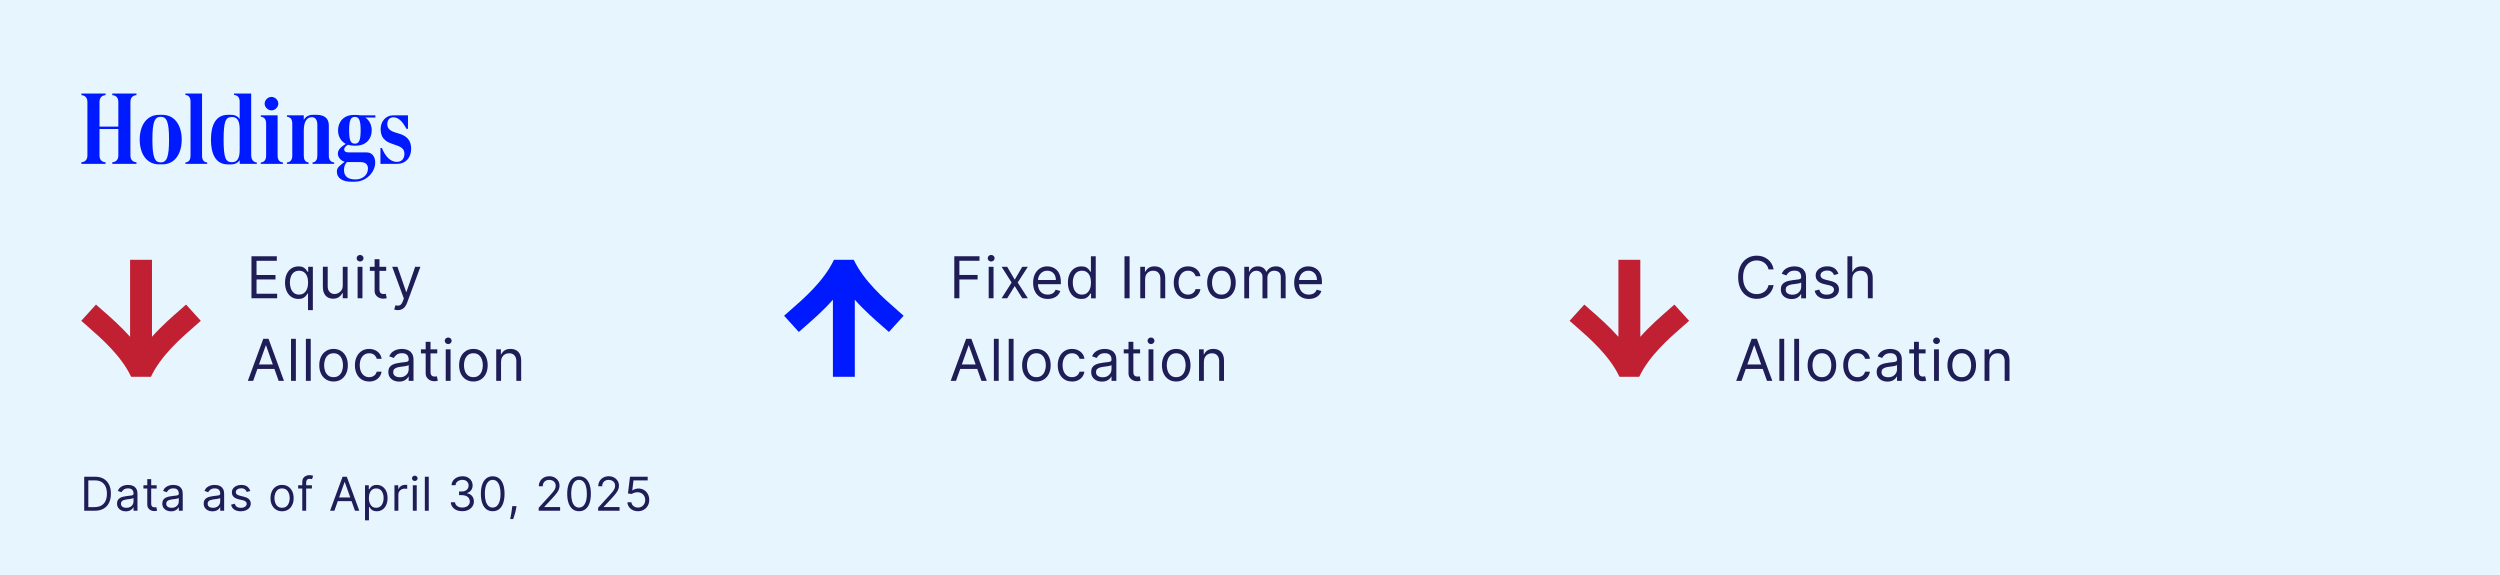 <?xml version="1.0" encoding="UTF-8"?>
<svg xmlns="http://www.w3.org/2000/svg" viewBox="0 0 1817 418">
  <defs>
    <style>
      .cls-1 {
        fill: #1e1d56;
      }

      .cls-2 {
        fill: #c12032;
      }

      .cls-3 {
        fill: #001aff;
      }

      .cls-4 {
        fill: #e7f5ff;
      }
    </style>
  </defs>
  <g id="BG">
    <rect class="cls-4" width="1817" height="418"/>
  </g>
  <g id="Outline">
    <g>
      <path class="cls-3" d="M59.14,69.13v-1.15h17.57v1.15c-3.17.29-4.39,2.3-4.39,5.04v17.86h13.68v-17.86c0-2.74-1.22-4.75-4.39-5.04v-1.15h17.57v1.15c-3.17.29-4.39,2.3-4.39,5.04v38.74c0,2.74,1.22,4.75,4.39,5.04v1.15h-17.57v-1.15c3.17-.29,4.39-2.3,4.39-5.04v-19.15h-13.68v19.15c0,2.74,1.22,4.75,4.39,5.04v1.15h-17.57v-1.15c3.17-.29,4.39-2.3,4.39-5.04v-38.74c0-2.74-1.22-4.75-4.39-5.04Z"/>
      <path class="cls-3" d="M115.73,83.46h2.16c9.5,0,14.19,8.14,14.19,18s-4.68,18-14.19,18h-2.16c-9.5,0-14.19-8.14-14.19-18s4.68-18,14.19-18ZM122.86,101.46c0-12.82-1.66-16.56-6.05-16.56s-6.05,3.74-6.05,16.56,1.66,16.56,6.05,16.56,6.05-3.74,6.05-16.56Z"/>
      <path class="cls-3" d="M150.58,118.1v1.01h-15.84v-1.01c2.81-.29,3.74-2.3,3.74-5.04v-39.03c0-2.74-.94-4.75-3.74-5.04v-1.01h12.1v45.08c0,2.74.94,4.75,3.74,5.04Z"/>
      <path class="cls-3" d="M153.32,101.46c0-10.3,3.38-18,12.24-18h2.3c3.1,0,5.11,1.15,6.34,3.1v-12.53c0-2.74-1.01-4.75-4.1-5.04v-1.01h12.46v44.36c0,3.1,1.01,5.4,4.1,5.76v1.01h-12.46v-2.74c-1.22,1.94-3.24,3.1-6.34,3.1h-2.3c-8.86,0-12.24-7.7-12.24-18ZM168.58,117.88c3.6,0,5.62-2.38,5.62-8.93v-14.98c0-6.55-2.02-8.93-5.62-8.93-4.68,0-6.05,3.17-6.05,16.42s1.37,16.42,6.05,16.42Z"/>
      <path class="cls-3" d="M189.53,84.83v-1.01h12.24v29.23c0,2.74,1.01,4.75,3.89,5.04v1.01h-16.13v-1.01c2.88-.29,3.89-2.3,3.89-5.04v-23.19c0-2.74-1.01-4.75-3.89-5.04ZM197.31,70.43c2.59,0,4.97,2.3,4.97,4.9s-2.38,4.9-4.97,4.9-4.97-2.3-4.97-4.9,2.38-4.9,4.97-4.9Z"/>
      <path class="cls-3" d="M212.43,113.06v-23.19c0-2.74-1.01-4.75-3.89-5.04v-1.01h12.24v3.31c1.3-2.23,3.46-3.67,6.55-3.67h2.81c5.4,0,8.86,2.38,8.86,7.7v21.89c0,2.74,1.01,4.75,3.89,5.04v1.01h-15.77v-1.01c2.59-.29,3.53-2.3,3.53-5.04v-22.18c0-3.96-1.58-5.69-4.03-5.69-3.1,0-5.83,2.52-5.83,9.58v18.29c0,2.74.86,4.75,3.53,5.04v1.01h-15.77v-1.01c2.88-.29,3.89-2.3,3.89-5.04Z"/>
      <path class="cls-3" d="M244.83,124.65c0-3.02,2.23-4.32,5.69-7.06-2.88-.79-4.97-3.38-4.97-5.9,0-2.88,2.23-4.9,5.76-7.13-3.82-1.94-5.62-5.83-5.62-9.79,0-5.69,3.6-11.23,11.52-11.23h1.44c1.08,0,2.09.07,2.95.29h11.23v1.58h-7.34c3.17,2.09,4.68,5.69,4.68,9.36,0,5.62-3.6,11.09-11.52,11.09h-1.44c-1.66,0-3.1-.22-4.32-.65-1.58.94-2.74,2.09-2.74,3.38,0,1.37,1.08,2.16,3.1,2.16h13.11c4.25,0,6.34,3.31,6.34,7.42,0,6.48-5.9,13.9-14.98,13.9h-2.38c-6.12,0-10.51-2.38-10.51-7.42ZM258.44,130.41c4.54,0,9-2.81,9-7.92,0-2.88-1.73-4.68-5.4-4.68h-9.94c-1.44,1.66-2.09,3.46-2.09,5.62,0,4.82,2.88,6.98,8.42,6.98ZM257.93,104.41c2.95,0,4.18-2.16,4.18-9.65s-1.22-9.79-4.18-9.79-4.18,2.23-4.18,9.79,1.22,9.65,4.18,9.65Z"/>
      <path class="cls-3" d="M276.51,107.58h1.08c2.3,5.9,6.05,10.08,10.8,10.08,3.74,0,5.54-2.52,5.54-5.83,0-3.89-2.3-5.18-8.42-7.13-5.9-1.87-8.86-4.82-8.86-10.94,0-5.62,3.89-9.94,9-9.94h10.87v9.79h-1.15c-2.66-4.97-5.47-8.35-9.5-8.35-2.45,0-4.39,1.73-4.39,5.04,0,4.25,3.6,5.4,8.57,6.84,5.26,1.51,8.78,4.61,8.78,10.94,0,6.91-4.39,11.02-10.01,11.02h-12.31v-11.52Z"/>
    </g>
    <g>
      <path class="cls-1" d="M68.83,371.22h-7.63v-24.73h7.97c2.4,0,4.45.49,6.16,1.48s3.01,2.4,3.92,4.24c.91,1.84,1.36,4.04,1.36,6.6s-.46,4.79-1.38,6.65c-.92,1.86-2.25,3.28-4.01,4.27-1.75.99-3.89,1.49-6.4,1.49ZM64.19,368.56h4.44c2.04,0,3.74-.39,5.08-1.18,1.34-.79,2.35-1.91,3.01-3.37.66-1.46.99-3.19.99-5.2s-.33-3.72-.98-5.16c-.65-1.45-1.63-2.56-2.92-3.33-1.3-.78-2.91-1.17-4.84-1.17h-4.78v19.42Z"/>
      <path class="cls-1" d="M91.39,371.65c-1.18,0-2.24-.22-3.2-.67-.96-.45-1.72-1.09-2.28-1.94-.56-.85-.85-1.88-.85-3.08,0-1.06.21-1.93.63-2.59.42-.66.98-1.18,1.68-1.56.7-.38,1.47-.66,2.32-.85.85-.19,1.7-.34,2.57-.45,1.13-.14,2.04-.25,2.75-.33.7-.08,1.22-.21,1.55-.39.33-.18.49-.51.49-.97v-.1c0-1.19-.32-2.12-.97-2.78-.65-.66-1.63-.99-2.94-.99s-2.43.3-3.2.89c-.77.6-1.32,1.23-1.63,1.91l-2.7-.97c.48-1.13,1.13-2.01,1.94-2.64.81-.63,1.69-1.08,2.66-1.33.96-.25,1.91-.38,2.84-.38.6,0,1.28.07,2.06.21.78.14,1.53.43,2.26.86.73.43,1.33,1.09,1.82,1.97s.72,2.05.72,3.53v12.22h-2.85v-2.51h-.15c-.19.4-.52.83-.97,1.29s-1.05.85-1.8,1.17c-.75.32-1.66.48-2.74.48ZM91.82,369.09c1.13,0,2.08-.22,2.86-.66s1.36-1.01,1.76-1.71.6-1.44.6-2.21v-2.61c-.12.15-.38.28-.79.39-.41.12-.87.22-1.4.3-.53.08-1.04.16-1.53.22s-.9.11-1.2.15c-.74.1-1.43.25-2.07.46-.64.21-1.16.53-1.55.95-.39.42-.59,1-.59,1.72,0,.99.37,1.74,1.1,2.24s1.67.75,2.81.75Z"/>
      <path class="cls-1" d="M113.85,352.67v2.42h-9.61v-2.42h9.61ZM107.04,348.23h2.85v17.68c0,.8.12,1.41.36,1.8.24.4.54.66.92.8.37.13.77.2,1.19.2.31,0,.57-.02.77-.05s.36-.07.48-.09l.58,2.56c-.19.07-.46.15-.81.22-.35.08-.79.11-1.32.11-.8,0-1.59-.17-2.36-.52-.77-.35-1.4-.87-1.91-1.58s-.75-1.6-.75-2.68v-18.45Z"/>
      <path class="cls-1" d="M124.29,371.65c-1.18,0-2.24-.22-3.2-.67-.96-.45-1.72-1.09-2.28-1.94-.56-.85-.85-1.88-.85-3.08,0-1.06.21-1.93.63-2.59.42-.66.98-1.18,1.68-1.56.7-.38,1.47-.66,2.32-.85.85-.19,1.7-.34,2.57-.45,1.13-.14,2.04-.25,2.75-.33.7-.08,1.22-.21,1.55-.39.33-.18.49-.51.49-.97v-.1c0-1.19-.32-2.12-.97-2.78-.65-.66-1.63-.99-2.94-.99s-2.43.3-3.2.89c-.77.6-1.32,1.23-1.63,1.91l-2.7-.97c.48-1.13,1.13-2.01,1.94-2.64.81-.63,1.69-1.08,2.66-1.33.96-.25,1.91-.38,2.84-.38.6,0,1.28.07,2.06.21.78.14,1.53.43,2.26.86.73.43,1.33,1.09,1.82,1.97s.72,2.05.72,3.53v12.22h-2.85v-2.51h-.15c-.19.4-.52.83-.97,1.29s-1.05.85-1.8,1.17c-.75.32-1.66.48-2.74.48ZM124.72,369.09c1.13,0,2.08-.22,2.86-.66s1.36-1.01,1.76-1.71.6-1.44.6-2.21v-2.61c-.12.15-.38.28-.79.39-.41.12-.87.22-1.4.3-.53.08-1.04.16-1.53.22s-.9.11-1.2.15c-.74.1-1.43.25-2.07.46-.64.21-1.16.53-1.55.95-.39.42-.59,1-.59,1.72,0,.99.37,1.74,1.1,2.24s1.67.75,2.81.75Z"/>
      <path class="cls-1" d="M154.38,371.65c-1.18,0-2.24-.22-3.2-.67-.96-.45-1.72-1.09-2.28-1.94-.56-.85-.85-1.88-.85-3.08,0-1.06.21-1.93.63-2.59.42-.66.98-1.18,1.68-1.56.7-.38,1.47-.66,2.32-.85.85-.19,1.7-.34,2.57-.45,1.13-.14,2.04-.25,2.75-.33.7-.08,1.22-.21,1.55-.39.33-.18.49-.51.49-.97v-.1c0-1.19-.32-2.12-.97-2.78-.65-.66-1.63-.99-2.94-.99s-2.43.3-3.2.89c-.77.6-1.32,1.23-1.63,1.91l-2.7-.97c.48-1.13,1.13-2.01,1.94-2.64.81-.63,1.69-1.08,2.66-1.33.96-.25,1.91-.38,2.84-.38.6,0,1.28.07,2.06.21.78.14,1.53.43,2.26.86.73.43,1.33,1.09,1.82,1.97s.72,2.05.72,3.53v12.22h-2.85v-2.51h-.15c-.19.4-.52.83-.97,1.29s-1.05.85-1.8,1.17c-.75.32-1.66.48-2.74.48ZM154.82,369.09c1.13,0,2.08-.22,2.86-.66s1.36-1.01,1.76-1.71.6-1.44.6-2.21v-2.61c-.12.15-.38.28-.79.39-.41.12-.87.22-1.4.3-.53.08-1.04.16-1.53.22s-.9.11-1.2.15c-.74.1-1.43.25-2.07.46-.64.21-1.16.53-1.55.95-.39.42-.59,1-.59,1.72,0,.99.37,1.74,1.1,2.24s1.67.75,2.81.75Z"/>
      <path class="cls-1" d="M181.91,356.83l-2.56.72c-.16-.43-.4-.84-.71-1.25-.31-.41-.73-.74-1.26-1.01s-1.21-.4-2.04-.4c-1.14,0-2.08.26-2.83.78-.75.52-1.13,1.18-1.13,1.97,0,.71.26,1.27.77,1.68.52.41,1.32.75,2.41,1.03l2.75.68c1.66.4,2.89,1.02,3.71,1.84s1.22,1.88,1.22,3.18c0,1.06-.3,2.01-.91,2.85-.61.84-1.46,1.5-2.54,1.98-1.09.48-2.35.72-3.79.72-1.89,0-3.46-.41-4.7-1.23-1.24-.82-2.02-2.02-2.35-3.6l2.7-.68c.26,1,.75,1.75,1.47,2.25.72.5,1.66.75,2.83.75,1.33,0,2.38-.28,3.17-.85.79-.57,1.18-1.25,1.18-2.05,0-.64-.23-1.19-.68-1.62-.45-.44-1.14-.77-2.08-.98l-3.09-.72c-1.7-.4-2.94-1.03-3.74-1.88s-1.19-1.91-1.19-3.19c0-1.05.3-1.97.89-2.78s1.4-1.44,2.43-1.9,2.19-.69,3.5-.69c1.83,0,3.28.4,4.33,1.21,1.05.8,1.8,1.87,2.24,3.19Z"/>
      <path class="cls-1" d="M205.01,371.6c-1.67,0-3.14-.4-4.4-1.2s-2.24-1.91-2.95-3.34c-.7-1.43-1.06-3.11-1.06-5.02s.35-3.62,1.06-5.06c.7-1.44,1.69-2.56,2.95-3.36s2.73-1.2,4.4-1.2,3.14.4,4.4,1.2,2.24,1.92,2.95,3.36c.7,1.44,1.06,3.13,1.06,5.06s-.35,3.59-1.06,5.02c-.7,1.43-1.69,2.55-2.95,3.34s-2.73,1.2-4.4,1.2ZM205.01,369.04c1.27,0,2.32-.33,3.14-.98s1.43-1.51,1.82-2.57c.39-1.06.59-2.21.59-3.45s-.2-2.39-.59-3.47c-.39-1.07-1-1.94-1.82-2.6s-1.87-.99-3.14-.99-2.32.33-3.14.99c-.82.66-1.43,1.53-1.82,2.6-.39,1.07-.59,2.23-.59,3.47s.2,2.39.59,3.45,1,1.92,1.82,2.57c.82.65,1.87.98,3.14.98Z"/>
      <path class="cls-1" d="M226.69,352.67v2.42h-10v-2.42h10ZM219.69,371.22v-21.11c0-1.06.25-1.95.75-2.66.5-.71,1.15-1.24,1.94-1.59.8-.35,1.64-.53,2.52-.53.7,0,1.27.06,1.71.17.44.11.77.22.99.31l-.82,2.46c-.14-.05-.34-.11-.6-.18-.25-.07-.59-.11-1-.11-.94,0-1.62.24-2.03.71s-.62,1.17-.62,2.09v20.43h-2.85Z"/>
      <path class="cls-1" d="M243.03,371.22h-3.14l9.08-24.73h3.09l9.08,24.73h-3.14l-7.39-20.82h-.19l-7.39,20.82ZM244.18,361.56h12.65v2.66h-12.65v-2.66Z"/>
      <path class="cls-1" d="M265.29,378.17v-25.5h2.75v2.95h.34c.21-.32.5-.73.88-1.24s.91-.95,1.62-1.35c.7-.4,1.66-.6,2.87-.6,1.56,0,2.94.39,4.13,1.17,1.19.78,2.12,1.89,2.79,3.32.67,1.43,1,3.12,1,5.07s-.33,3.67-1,5.1c-.67,1.44-1.59,2.55-2.78,3.33-1.18.79-2.55,1.18-4.09,1.18-1.19,0-2.15-.2-2.86-.6-.72-.4-1.27-.85-1.65-1.36-.39-.51-.68-.94-.89-1.27h-.24v9.8h-2.85ZM268.09,361.95c0,1.4.21,2.63.62,3.7s1.01,1.9,1.8,2.5c.79.6,1.75.9,2.9.9s2.19-.32,2.99-.95c.8-.63,1.4-1.49,1.81-2.56.41-1.07.61-2.27.61-3.59s-.2-2.48-.6-3.53c-.4-1.05-1-1.88-1.8-2.5-.8-.62-1.8-.92-3.01-.92s-2.13.29-2.92.88c-.79.58-1.38,1.4-1.79,2.44-.4,1.04-.6,2.26-.6,3.64Z"/>
      <path class="cls-1" d="M286.69,371.22v-18.55h2.75v2.8h.19c.34-.92.95-1.66,1.83-2.23.89-.57,1.88-.86,2.99-.86.21,0,.47,0,.79.01s.55.02.71.04v2.9c-.1-.02-.32-.06-.66-.11-.34-.05-.7-.08-1.08-.08-.9,0-1.7.19-2.41.56-.7.37-1.26.89-1.67,1.54-.41.66-.61,1.4-.61,2.24v11.74h-2.85Z"/>
      <path class="cls-1" d="M301.47,349.58c-.56,0-1.03-.19-1.43-.57-.4-.38-.6-.83-.6-1.36s.2-.99.6-1.36c.4-.38.88-.57,1.43-.57s1.03.19,1.43.57c.4.38.6.83.6,1.36s-.2.99-.6,1.36c-.4.38-.88.57-1.43.57ZM300.03,371.22v-18.55h2.85v18.55h-2.85Z"/>
      <path class="cls-1" d="M311.62,346.49v24.73h-2.85v-24.73h2.85Z"/>
      <path class="cls-1" d="M336.06,371.56c-1.59,0-3.01-.27-4.26-.82-1.24-.55-2.23-1.31-2.96-2.29-.73-.98-1.12-2.12-1.19-3.41h3.04c.06.8.34,1.48.82,2.06s1.11,1.02,1.9,1.33,1.65.47,2.6.47c1.06,0,2-.18,2.83-.56.82-.37,1.46-.88,1.93-1.54s.7-1.42.7-2.29-.23-1.71-.68-2.41c-.45-.7-1.11-1.24-1.98-1.64-.87-.39-1.93-.59-3.19-.59h-1.98v-2.66h1.98c.98,0,1.85-.18,2.59-.53.74-.35,1.33-.85,1.75-1.5.42-.64.63-1.4.63-2.27s-.19-1.57-.56-2.19c-.37-.62-.89-1.1-1.56-1.45-.67-.35-1.46-.52-2.37-.52-.85,0-1.66.15-2.41.46-.75.31-1.37.76-1.84,1.34-.47.58-.73,1.29-.77,2.11h-2.9c.05-1.3.44-2.43,1.17-3.41.73-.98,1.69-1.74,2.88-2.29,1.19-.55,2.49-.82,3.92-.82,1.53,0,2.84.31,3.94.92,1.09.62,1.94,1.43,2.52,2.43.59,1.01.88,2.09.88,3.26,0,1.39-.36,2.58-1.09,3.56-.73.98-1.72,1.66-2.96,2.04v.19c1.56.26,2.78.92,3.66,1.99s1.32,2.38,1.32,3.95c0,1.34-.36,2.55-1.09,3.62s-1.72,1.91-2.98,2.52c-1.26.61-2.68.92-4.29.92Z"/>
      <path class="cls-1" d="M358.09,371.56c-1.82,0-3.37-.5-4.65-1.49s-2.26-2.44-2.93-4.33c-.68-1.9-1.01-4.19-1.01-6.88s.34-4.96,1.02-6.85c.68-1.9,1.66-3.34,2.95-4.35,1.28-1,2.83-1.5,4.63-1.5s3.35.5,4.63,1.5c1.28,1,2.27,2.45,2.95,4.35s1.02,4.18,1.02,6.85-.34,4.98-1.01,6.88c-.68,1.9-1.65,3.34-2.93,4.33s-2.83,1.49-4.65,1.49ZM358.09,368.9c1.8,0,3.2-.87,4.2-2.61,1-1.74,1.5-4.22,1.5-7.44,0-2.14-.23-3.96-.68-5.47s-1.11-2.65-1.96-3.44c-.85-.79-1.87-1.18-3.06-1.18-1.79,0-3.18.88-4.19,2.64-1.01,1.76-1.51,4.24-1.51,7.46,0,2.14.23,3.96.68,5.46s1.1,2.64,1.95,3.42,1.87,1.17,3.07,1.17Z"/>
      <path class="cls-1" d="M375.39,367.84l-.19,1.3c-.14.92-.34,1.9-.62,2.95-.28,1.05-.57,2.03-.86,2.96s-.54,1.66-.74,2.21h-2.17c.1-.52.24-1.2.41-2.04.17-.84.34-1.79.51-2.83.17-1.04.32-2.11.43-3.19l.15-1.35h3.09Z"/>
      <path class="cls-1" d="M391.52,371.22v-2.17l8.16-8.94c.96-1.05,1.75-1.96,2.37-2.73.62-.78,1.08-1.51,1.38-2.2.3-.69.45-1.41.45-2.17,0-.87-.21-1.62-.62-2.26s-.98-1.13-1.7-1.47c-.72-.35-1.52-.52-2.41-.52-.95,0-1.78.2-2.48.58-.7.39-1.25.94-1.63,1.64-.38.7-.57,1.52-.57,2.46h-2.85c0-1.45.33-2.72,1-3.82s1.58-1.95,2.73-2.56c1.15-.61,2.45-.92,3.89-.92s2.73.31,3.85.92c1.12.61,2,1.44,2.63,2.47.64,1.04.95,2.19.95,3.47,0,.91-.16,1.8-.49,2.66-.33.87-.89,1.83-1.69,2.89s-1.91,2.35-3.33,3.87l-5.55,5.94v.19h11.49v2.66h-15.6Z"/>
      <path class="cls-1" d="M420.84,371.56c-1.82,0-3.37-.5-4.65-1.49s-2.26-2.44-2.93-4.33c-.68-1.9-1.01-4.19-1.01-6.88s.34-4.96,1.02-6.85c.68-1.9,1.66-3.34,2.95-4.35,1.28-1,2.83-1.5,4.63-1.5s3.35.5,4.63,1.5c1.28,1,2.27,2.45,2.95,4.35s1.02,4.18,1.02,6.85-.34,4.98-1.01,6.88c-.68,1.9-1.65,3.34-2.93,4.33s-2.83,1.49-4.65,1.49ZM420.84,368.9c1.8,0,3.2-.87,4.2-2.61,1-1.74,1.5-4.22,1.5-7.44,0-2.14-.23-3.96-.68-5.47s-1.11-2.65-1.96-3.44c-.85-.79-1.87-1.18-3.06-1.18-1.79,0-3.18.88-4.19,2.64-1.01,1.76-1.51,4.24-1.51,7.46,0,2.14.23,3.96.68,5.46s1.1,2.64,1.95,3.42,1.87,1.17,3.07,1.17Z"/>
      <path class="cls-1" d="M434.71,371.22v-2.17l8.16-8.94c.96-1.05,1.75-1.96,2.37-2.73.62-.78,1.08-1.51,1.38-2.2.3-.69.45-1.41.45-2.17,0-.87-.21-1.62-.62-2.26s-.98-1.13-1.7-1.47c-.72-.35-1.52-.52-2.41-.52-.95,0-1.78.2-2.48.58-.7.39-1.25.94-1.63,1.64-.38.7-.57,1.52-.57,2.46h-2.85c0-1.45.33-2.72,1-3.82s1.58-1.95,2.73-2.56c1.15-.61,2.45-.92,3.89-.92s2.73.31,3.85.92c1.12.61,2,1.44,2.63,2.47.64,1.04.95,2.19.95,3.47,0,.91-.16,1.8-.49,2.66-.33.87-.89,1.83-1.69,2.89s-1.91,2.35-3.33,3.87l-5.55,5.94v.19h11.49v2.66h-15.6Z"/>
      <path class="cls-1" d="M463.69,371.56c-1.42,0-2.69-.28-3.83-.84s-2.04-1.34-2.73-2.32c-.68-.98-1.06-2.1-1.12-3.36h2.9c.11,1.12.62,2.04,1.53,2.77.91.73,1.99,1.09,3.25,1.09,1.01,0,1.92-.24,2.71-.71.79-.48,1.42-1.13,1.87-1.96.45-.83.68-1.78.68-2.83s-.24-2.04-.71-2.89c-.47-.85-1.12-1.52-1.94-2.01-.82-.49-1.76-.74-2.81-.75-.76,0-1.53.11-2.33.34s-1.45.54-1.97.91l-2.8-.34,1.5-12.17h12.85v2.66h-10.33l-.87,7.29h.15c.51-.4,1.14-.74,1.91-1s1.56-.4,2.39-.4c1.51,0,2.86.36,4.05,1.08,1.19.72,2.12,1.71,2.8,2.95.68,1.25,1.02,2.67,1.02,4.27s-.35,2.98-1.06,4.22c-.7,1.24-1.67,2.21-2.9,2.92s-2.63,1.07-4.2,1.07Z"/>
    </g>
    <g>
      <path class="cls-1" d="M182.76,216.8v-30.55h18.43v3.28h-14.74v10.32h13.78v3.28h-13.78v10.38h14.97v3.28h-18.67Z"/>
      <path class="cls-1" d="M223.87,225.39v-12.11h-.3c-.26.42-.63.94-1.1,1.57-.48.63-1.16,1.19-2.04,1.69s-2.06.74-3.54.74c-1.91,0-3.59-.49-5.06-1.45-1.46-.97-2.61-2.34-3.43-4.12-.83-1.77-1.24-3.88-1.24-6.3s.41-4.49,1.24-6.26c.83-1.77,1.97-3.14,3.45-4.1,1.47-.96,3.17-1.45,5.1-1.45,1.49,0,2.67.25,3.54.74s1.54,1.05,2,1.67c.46.62.82,1.13,1.08,1.53h.42v-3.64h3.4v31.5h-3.52ZM217.37,214.12c1.41,0,2.61-.37,3.58-1.11.97-.74,1.71-1.77,2.22-3.09s.76-2.84.76-4.57-.25-3.21-.75-4.5-1.23-2.29-2.21-3.01-2.18-1.08-3.61-1.08-2.73.38-3.72,1.14c-.99.76-1.73,1.79-2.22,3.09-.49,1.3-.74,2.75-.74,4.36s.25,3.11.75,4.44,1.25,2.38,2.24,3.16,2.22,1.17,3.69,1.17Z"/>
      <path class="cls-1" d="M249.11,207.43v-13.54h3.52v22.91h-3.52v-3.88h-.24c-.54,1.16-1.37,2.15-2.51,2.96s-2.57,1.21-4.3,1.21c-1.43,0-2.7-.32-3.82-.95-1.11-.63-1.99-1.59-2.62-2.86-.64-1.28-.96-2.89-.96-4.84v-14.56h3.52v14.32c0,1.67.47,3,1.41,4s2.14,1.49,3.6,1.49c.88,0,1.77-.22,2.68-.67.91-.45,1.67-1.13,2.3-2.06.62-.92.93-2.1.93-3.53Z"/>
      <path class="cls-1" d="M261.7,190.07c-.69,0-1.28-.23-1.77-.7-.49-.47-.74-1.03-.74-1.68s.25-1.22.74-1.69,1.08-.7,1.77-.7,1.28.23,1.77.7.74,1.03.74,1.69-.25,1.22-.74,1.68c-.49.47-1.08.7-1.77.7ZM259.91,216.8v-22.91h3.52v22.91h-3.52Z"/>
      <path class="cls-1" d="M280.68,193.89v2.98h-11.87v-2.98h11.87ZM272.27,188.4h3.52v21.83c0,.99.15,1.74.44,2.23.29.49.67.82,1.13.98.46.16.95.25,1.47.25.39,0,.71-.02.95-.07.25-.04.45-.08.6-.11l.72,3.16c-.24.09-.57.18-1,.28s-.97.14-1.63.14c-.99,0-1.97-.21-2.92-.64-.95-.43-1.74-1.08-2.36-1.95-.62-.88-.93-1.98-.93-3.31v-22.79Z"/>
      <path class="cls-1" d="M289.1,225.39c-.6,0-1.13-.05-1.6-.14-.47-.09-.79-.19-.97-.28l.9-3.1c.85.22,1.61.3,2.27.24s1.24-.35,1.75-.87c.51-.52.98-1.37,1.41-2.53l.66-1.79-8.47-23.03h3.82l6.32,18.26h.24l6.32-18.26h3.82l-9.72,26.25c-.44,1.18-.98,2.17-1.62,2.95-.65.78-1.39,1.36-2.25,1.74-.85.38-1.81.57-2.87.57Z"/>
      <path class="cls-1" d="M184.01,276.8h-3.88l11.22-30.55h3.82l11.22,30.55h-3.88l-9.13-25.71h-.24l-9.13,25.71ZM185.45,264.87h15.63v3.28h-15.63v-3.28Z"/>
      <path class="cls-1" d="M215.04,246.25v30.55h-3.52v-30.55h3.52Z"/>
      <path class="cls-1" d="M225.84,246.25v30.55h-3.52v-30.55h3.52Z"/>
      <path class="cls-1" d="M242.43,277.28c-2.07,0-3.88-.49-5.44-1.48-1.56-.98-2.77-2.36-3.64-4.13-.87-1.77-1.3-3.84-1.3-6.2s.43-4.47,1.3-6.25c.87-1.78,2.08-3.16,3.64-4.15,1.56-.98,3.37-1.48,5.44-1.48s3.88.49,5.44,1.48c1.56.98,2.77,2.37,3.64,4.15.87,1.78,1.3,3.86,1.3,6.25s-.43,4.43-1.3,6.2c-.87,1.77-2.08,3.15-3.64,4.13-1.56.98-3.37,1.48-5.44,1.48ZM242.43,274.12c1.57,0,2.86-.4,3.88-1.21,1.01-.81,1.76-1.86,2.25-3.18s.73-2.73.73-4.27-.24-2.96-.73-4.28c-.49-1.32-1.24-2.39-2.25-3.21-1.01-.82-2.31-1.22-3.88-1.22s-2.86.41-3.88,1.22c-1.01.82-1.76,1.88-2.25,3.21-.49,1.32-.73,2.75-.73,4.28s.24,2.95.73,4.27,1.24,2.37,2.25,3.18c1.01.81,2.31,1.21,3.88,1.21Z"/>
      <path class="cls-1" d="M268.33,277.28c-2.15,0-4-.51-5.55-1.52-1.55-1.01-2.74-2.41-3.58-4.19-.83-1.78-1.25-3.81-1.25-6.1s.43-4.38,1.29-6.17c.86-1.78,2.06-3.18,3.61-4.19s3.35-1.51,5.42-1.51c1.61,0,3.06.3,4.35.89,1.29.6,2.35,1.43,3.18,2.51.83,1.07,1.34,2.33,1.54,3.76h-3.52c-.27-1.04-.86-1.97-1.78-2.78s-2.16-1.22-3.71-1.22c-1.37,0-2.57.36-3.6,1.07-1.03.71-1.83,1.71-2.4,3-.57,1.29-.86,2.8-.86,4.53s.28,3.31.84,4.62,1.36,2.33,2.39,3.06,2.24,1.09,3.63,1.09c.91,0,1.75-.16,2.49-.48.75-.32,1.38-.78,1.89-1.37.52-.6.88-1.31,1.1-2.15h3.52c-.2,1.35-.69,2.57-1.47,3.65s-1.81,1.93-3.09,2.57c-1.28.63-2.76.95-4.45.95Z"/>
      <path class="cls-1" d="M290.05,277.34c-1.45,0-2.77-.28-3.95-.83s-2.12-1.35-2.82-2.4c-.7-1.05-1.04-2.32-1.04-3.81,0-1.31.26-2.38.78-3.2.52-.82,1.21-1.46,2.07-1.93.86-.47,1.82-.82,2.87-1.05,1.05-.23,2.1-.42,3.17-.56,1.39-.18,2.52-.32,3.39-.41.87-.09,1.51-.26,1.91-.49.4-.23.6-.63.6-1.19v-.12c0-1.47-.4-2.61-1.2-3.43-.8-.82-2.01-1.22-3.63-1.22s-3,.37-3.95,1.1c-.95.74-1.62,1.52-2.01,2.36l-3.34-1.19c.6-1.39,1.39-2.48,2.39-3.26s2.09-1.33,3.28-1.64c1.19-.31,2.36-.47,3.51-.47.74,0,1.58.09,2.54.26.96.17,1.89.53,2.79,1.07.9.54,1.65,1.35,2.24,2.43.6,1.08.89,2.54.89,4.36v15.09h-3.52v-3.1h-.18c-.24.5-.64,1.03-1.19,1.6-.56.57-1.3,1.05-2.22,1.45s-2.05.6-3.39.6ZM290.59,274.18c1.39,0,2.57-.27,3.53-.82.96-.55,1.69-1.25,2.18-2.12s.74-1.77.74-2.73v-3.22c-.15.18-.47.34-.98.49-.5.14-1.08.27-1.73.37s-1.28.19-1.89.27c-.61.07-1.11.14-1.48.19-.92.12-1.77.31-2.56.57-.79.26-1.43.66-1.91,1.18-.48.52-.72,1.23-.72,2.12,0,1.22.46,2.15,1.36,2.77.91.62,2.07.93,3.47.93Z"/>
      <path class="cls-1" d="M317.8,253.89v2.98h-11.87v-2.98h11.87ZM309.39,248.4h3.52v21.83c0,.99.15,1.74.44,2.23.29.49.67.82,1.13.98.46.16.95.25,1.47.25.39,0,.71-.02.95-.07.25-.04.45-.08.6-.11l.72,3.16c-.24.09-.57.18-1,.28-.43.09-.97.14-1.63.14-.99,0-1.97-.21-2.92-.64-.95-.43-1.74-1.08-2.36-1.95s-.93-1.98-.93-3.31v-22.79Z"/>
      <path class="cls-1" d="M325.74,250.07c-.69,0-1.27-.23-1.77-.7-.49-.47-.74-1.03-.74-1.68s.25-1.22.74-1.69,1.08-.7,1.77-.7,1.28.23,1.77.7.74,1.03.74,1.69-.25,1.22-.74,1.68c-.49.47-1.08.7-1.77.7ZM323.95,276.8v-22.91h3.52v22.91h-3.52Z"/>
      <path class="cls-1" d="M344.06,277.28c-2.07,0-3.88-.49-5.44-1.48-1.56-.98-2.77-2.36-3.64-4.13-.87-1.77-1.3-3.84-1.3-6.2s.43-4.47,1.3-6.25c.87-1.78,2.08-3.16,3.64-4.15,1.56-.98,3.37-1.48,5.44-1.48s3.88.49,5.44,1.48c1.56.98,2.77,2.37,3.64,4.15.87,1.78,1.31,3.86,1.31,6.25s-.44,4.43-1.31,6.2c-.87,1.77-2.08,3.15-3.64,4.13-1.56.98-3.37,1.48-5.44,1.48ZM344.06,274.12c1.57,0,2.86-.4,3.88-1.21,1.01-.81,1.76-1.86,2.25-3.18s.73-2.73.73-4.27-.24-2.96-.73-4.28c-.49-1.32-1.24-2.39-2.25-3.21-1.01-.82-2.31-1.22-3.88-1.22s-2.86.41-3.88,1.22c-1.01.82-1.76,1.88-2.25,3.21-.49,1.32-.73,2.75-.73,4.28s.24,2.95.73,4.27,1.24,2.37,2.25,3.18c1.01.81,2.31,1.21,3.88,1.21Z"/>
      <path class="cls-1" d="M364.17,263.02v13.78h-3.52v-22.91h3.4v3.58h.3c.54-1.16,1.35-2.1,2.45-2.81s2.51-1.07,4.24-1.07c1.55,0,2.91.32,4.07.95,1.16.63,2.07,1.59,2.71,2.86.65,1.28.97,2.89.97,4.84v14.56h-3.52v-14.32c0-1.8-.47-3.2-1.4-4.21-.93-1.01-2.22-1.51-3.85-1.51-1.12,0-2.12.24-3.01.73-.88.49-1.57,1.2-2.08,2.13s-.76,2.07-.76,3.4Z"/>
    </g>
    <g>
      <path class="cls-1" d="M1289.06,195.8h-3.7c-.22-1.06-.6-2-1.14-2.8-.54-.81-1.2-1.48-1.97-2.04s-1.62-.97-2.56-1.25c-.94-.28-1.91-.42-2.92-.42-1.85,0-3.52.47-5.02,1.4-1.5.93-2.68,2.31-3.56,4.13-.88,1.82-1.32,4.05-1.32,6.7s.44,4.88,1.32,6.7,2.07,3.2,3.56,4.13c1.5.93,3.17,1.4,5.02,1.4,1.01,0,1.99-.14,2.92-.42.93-.28,1.79-.69,2.56-1.25.77-.55,1.43-1.23,1.97-2.04s.92-1.74,1.14-2.8h3.7c-.28,1.56-.79,2.96-1.52,4.19-.74,1.23-1.65,2.28-2.74,3.14s-2.32,1.51-3.68,1.96c-1.36.45-2.81.67-4.35.67-2.61,0-4.92-.64-6.95-1.91s-3.62-3.08-4.79-5.43c-1.16-2.35-1.74-5.13-1.74-8.35s.58-6.01,1.74-8.35c1.16-2.35,2.76-4.16,4.79-5.43s4.34-1.91,6.95-1.91c1.54,0,2.99.22,4.35.67s2.58,1.1,3.68,1.96c1.09.86,2.01,1.9,2.74,3.13.74,1.23,1.24,2.63,1.52,4.2Z"/>
      <path class="cls-1" d="M1302.13,217.34c-1.45,0-2.77-.28-3.95-.83s-2.12-1.35-2.82-2.4c-.7-1.05-1.04-2.32-1.04-3.81,0-1.31.26-2.38.78-3.2.52-.82,1.21-1.46,2.07-1.93.86-.47,1.82-.82,2.87-1.05,1.05-.23,2.1-.42,3.17-.56,1.39-.18,2.52-.32,3.39-.41.87-.09,1.51-.26,1.91-.49.4-.23.6-.63.6-1.19v-.12c0-1.47-.4-2.61-1.2-3.43-.8-.82-2.01-1.22-3.63-1.22s-3,.37-3.95,1.1c-.95.74-1.62,1.52-2.01,2.36l-3.34-1.19c.6-1.39,1.39-2.48,2.39-3.26s2.09-1.33,3.28-1.64c1.19-.31,2.36-.47,3.51-.47.74,0,1.58.09,2.54.26.96.17,1.89.53,2.79,1.07.9.54,1.65,1.35,2.24,2.43.6,1.08.89,2.54.89,4.36v15.09h-3.52v-3.1h-.18c-.24.5-.64,1.03-1.19,1.6-.56.57-1.3,1.05-2.22,1.45s-2.05.6-3.39.6ZM1302.67,214.18c1.39,0,2.57-.27,3.53-.82.96-.55,1.69-1.25,2.18-2.12s.74-1.77.74-2.73v-3.22c-.15.18-.47.34-.98.49-.5.14-1.08.27-1.73.37s-1.28.19-1.89.27c-.61.07-1.11.14-1.48.19-.92.12-1.77.31-2.56.57-.79.26-1.43.66-1.91,1.18-.48.52-.72,1.23-.72,2.12,0,1.22.46,2.15,1.36,2.77.91.62,2.07.93,3.47.93Z"/>
      <path class="cls-1" d="M1336.14,199.02l-3.16.89c-.2-.53-.49-1.04-.87-1.54-.38-.5-.9-.92-1.56-1.25s-1.5-.49-2.52-.49c-1.4,0-2.57.32-3.5.96-.93.64-1.39,1.45-1.39,2.44,0,.88.32,1.57.96,2.07.64.51,1.63.93,2.98,1.27l3.4.83c2.05.5,3.57,1.25,4.58,2.27,1,1.02,1.51,2.33,1.51,3.93,0,1.31-.38,2.49-1.13,3.52-.75,1.03-1.8,1.85-3.14,2.45-1.34.6-2.9.9-4.68.9-2.34,0-4.27-.51-5.8-1.52-1.53-1.01-2.5-2.5-2.91-4.44l3.34-.84c.32,1.23.92,2.16,1.81,2.77.89.62,2.06.92,3.5.92,1.64,0,2.95-.35,3.92-1.05s1.45-1.54,1.45-2.53c0-.8-.28-1.46-.83-2.01-.56-.54-1.41-.95-2.57-1.21l-3.82-.9c-2.1-.5-3.64-1.27-4.62-2.32-.98-1.05-1.47-2.36-1.47-3.94,0-1.29.37-2.44,1.1-3.43.73-.99,1.73-1.77,3-2.34,1.27-.57,2.71-.85,4.32-.85,2.27,0,4.05.5,5.35,1.49s2.22,2.31,2.77,3.94Z"/>
      <path class="cls-1" d="M1346.23,203.02v13.78h-3.52v-30.55h3.52v11.22h.3c.54-1.18,1.34-2.13,2.42-2.83,1.08-.7,2.52-1.05,4.32-1.05,1.56,0,2.93.31,4.1.93,1.17.62,2.08,1.57,2.74,2.85.65,1.28.98,2.9.98,4.87v14.56h-3.52v-14.32c0-1.82-.47-3.23-1.41-4.23-.94-1-2.24-1.5-3.9-1.5-1.15,0-2.18.24-3.09.73s-1.63,1.2-2.15,2.13c-.52.93-.78,2.07-.78,3.4Z"/>
      <path class="cls-1" d="M1265.74,276.8h-3.88l11.22-30.55h3.82l11.22,30.55h-3.88l-9.13-25.71h-.24l-9.13,25.71ZM1267.17,264.87h15.63v3.28h-15.63v-3.28Z"/>
      <path class="cls-1" d="M1296.76,246.25v30.55h-3.52v-30.55h3.52Z"/>
      <path class="cls-1" d="M1307.57,246.25v30.55h-3.52v-30.55h3.52Z"/>
      <path class="cls-1" d="M1324.16,277.28c-2.07,0-3.88-.49-5.44-1.48-1.56-.98-2.77-2.36-3.64-4.13-.87-1.77-1.3-3.84-1.3-6.2s.43-4.47,1.3-6.25c.87-1.78,2.08-3.16,3.64-4.15,1.56-.98,3.37-1.48,5.44-1.48s3.88.49,5.44,1.48c1.56.98,2.77,2.37,3.64,4.15.87,1.78,1.3,3.86,1.3,6.25s-.43,4.43-1.3,6.2c-.87,1.77-2.08,3.15-3.64,4.13-1.56.98-3.37,1.48-5.44,1.48ZM1324.16,274.12c1.57,0,2.86-.4,3.88-1.21,1.01-.81,1.76-1.86,2.25-3.18s.73-2.73.73-4.27-.24-2.96-.73-4.28c-.49-1.32-1.24-2.39-2.25-3.21-1.01-.82-2.31-1.22-3.88-1.22s-2.86.41-3.88,1.22c-1.01.82-1.76,1.88-2.25,3.21-.49,1.32-.73,2.75-.73,4.28s.24,2.95.73,4.27,1.24,2.37,2.25,3.18c1.01.81,2.31,1.21,3.88,1.21Z"/>
      <path class="cls-1" d="M1350.05,277.28c-2.15,0-4-.51-5.55-1.52-1.55-1.01-2.74-2.41-3.58-4.19-.83-1.78-1.25-3.81-1.25-6.1s.43-4.38,1.29-6.17c.86-1.78,2.06-3.18,3.61-4.19s3.35-1.51,5.42-1.51c1.61,0,3.06.3,4.35.89,1.29.6,2.35,1.43,3.18,2.51.83,1.07,1.34,2.33,1.54,3.76h-3.52c-.27-1.04-.86-1.97-1.78-2.78s-2.16-1.22-3.71-1.22c-1.37,0-2.57.36-3.6,1.07-1.03.71-1.83,1.71-2.4,3-.57,1.29-.86,2.8-.86,4.53s.28,3.31.84,4.62,1.36,2.33,2.39,3.06,2.24,1.09,3.63,1.09c.91,0,1.75-.16,2.49-.48.75-.32,1.38-.78,1.89-1.37.52-.6.88-1.31,1.1-2.15h3.52c-.2,1.35-.69,2.57-1.47,3.65s-1.81,1.93-3.09,2.57c-1.28.63-2.76.95-4.45.95Z"/>
      <path class="cls-1" d="M1371.77,277.34c-1.45,0-2.77-.28-3.95-.83s-2.12-1.35-2.82-2.4c-.7-1.05-1.04-2.32-1.04-3.81,0-1.31.26-2.38.78-3.2.52-.82,1.21-1.46,2.07-1.93.86-.47,1.82-.82,2.87-1.05,1.05-.23,2.1-.42,3.17-.56,1.39-.18,2.52-.32,3.39-.41.87-.09,1.51-.26,1.91-.49.4-.23.6-.63.6-1.19v-.12c0-1.47-.4-2.61-1.2-3.43-.8-.82-2.01-1.22-3.63-1.22s-3,.37-3.95,1.1c-.95.74-1.62,1.52-2.01,2.36l-3.34-1.19c.6-1.39,1.39-2.48,2.39-3.26s2.09-1.33,3.28-1.64c1.19-.31,2.36-.47,3.51-.47.74,0,1.58.09,2.54.26.96.17,1.89.53,2.79,1.07.9.54,1.65,1.35,2.24,2.43.6,1.08.89,2.54.89,4.36v15.09h-3.52v-3.1h-.18c-.24.5-.64,1.03-1.19,1.6-.56.57-1.3,1.05-2.22,1.45s-2.05.6-3.39.6ZM1372.31,274.18c1.39,0,2.57-.27,3.53-.82.96-.55,1.69-1.25,2.18-2.12s.74-1.77.74-2.73v-3.22c-.15.18-.47.34-.98.49-.5.14-1.08.27-1.73.37s-1.28.19-1.89.27c-.61.07-1.11.14-1.48.19-.92.12-1.77.31-2.56.57-.79.26-1.43.66-1.91,1.18-.48.52-.72,1.23-.72,2.12,0,1.22.46,2.15,1.36,2.77.91.62,2.07.93,3.47.93Z"/>
      <path class="cls-1" d="M1399.52,253.89v2.98h-11.87v-2.98h11.87ZM1391.11,248.4h3.52v21.83c0,.99.15,1.74.44,2.23.29.49.67.82,1.13.98.46.16.95.25,1.47.25.39,0,.71-.02.95-.07.25-.04.45-.08.6-.11l.72,3.16c-.24.09-.57.18-1,.28-.43.09-.97.14-1.63.14-.99,0-1.97-.21-2.92-.64-.95-.43-1.74-1.08-2.36-1.95s-.93-1.98-.93-3.31v-22.79Z"/>
      <path class="cls-1" d="M1407.46,250.07c-.69,0-1.27-.23-1.77-.7-.49-.47-.74-1.03-.74-1.68s.25-1.22.74-1.69,1.08-.7,1.77-.7,1.28.23,1.77.7.74,1.03.74,1.69-.25,1.22-.74,1.68c-.49.47-1.08.7-1.77.7ZM1405.67,276.8v-22.91h3.52v22.91h-3.52Z"/>
      <path class="cls-1" d="M1425.78,277.28c-2.07,0-3.88-.49-5.44-1.48-1.56-.98-2.77-2.36-3.64-4.13-.87-1.77-1.3-3.84-1.3-6.2s.43-4.47,1.3-6.25c.87-1.78,2.08-3.16,3.64-4.15,1.56-.98,3.37-1.48,5.44-1.48s3.88.49,5.44,1.48c1.56.98,2.77,2.37,3.64,4.15.87,1.78,1.31,3.86,1.31,6.25s-.44,4.43-1.31,6.2c-.87,1.77-2.08,3.15-3.64,4.13-1.56.98-3.37,1.48-5.44,1.48ZM1425.78,274.12c1.57,0,2.86-.4,3.88-1.21,1.01-.81,1.76-1.86,2.25-3.18s.73-2.73.73-4.27-.24-2.96-.73-4.28c-.49-1.32-1.24-2.39-2.25-3.21-1.01-.82-2.31-1.22-3.88-1.22s-2.86.41-3.88,1.22c-1.01.82-1.76,1.88-2.25,3.21-.49,1.32-.73,2.75-.73,4.28s.24,2.95.73,4.27,1.24,2.37,2.25,3.18c1.01.81,2.31,1.21,3.88,1.21Z"/>
      <path class="cls-1" d="M1445.89,263.02v13.78h-3.52v-22.91h3.4v3.58h.3c.54-1.16,1.35-2.1,2.45-2.81s2.51-1.07,4.24-1.07c1.55,0,2.91.32,4.07.95,1.16.63,2.07,1.59,2.71,2.86.65,1.28.97,2.89.97,4.84v14.56h-3.52v-14.32c0-1.8-.47-3.2-1.4-4.21-.93-1.01-2.22-1.51-3.85-1.51-1.12,0-2.12.24-3.01.73-.88.49-1.57,1.2-2.08,2.13s-.76,2.07-.76,3.4Z"/>
    </g>
    <g>
      <path class="cls-1" d="M693.58,216.8v-30.55h18.32v3.28h-14.62v10.32h13.24v3.28h-13.24v13.66h-3.7Z"/>
      <path class="cls-1" d="M720.37,190.07c-.69,0-1.27-.23-1.77-.7-.49-.47-.74-1.03-.74-1.68s.25-1.22.74-1.69,1.08-.7,1.77-.7,1.28.23,1.77.7.74,1.03.74,1.69-.25,1.22-.74,1.68c-.49.47-1.08.7-1.77.7ZM718.58,216.8v-22.91h3.52v22.91h-3.52Z"/>
      <path class="cls-1" d="M732.01,193.89l5.49,9.37,5.49-9.37h4.06l-7.4,11.46,7.4,11.45h-4.06l-5.49-8.89-5.49,8.89h-4.06l7.28-11.45-7.28-11.46h4.06Z"/>
      <path class="cls-1" d="M761.54,217.28c-2.21,0-4.11-.49-5.71-1.47-1.6-.98-2.82-2.35-3.68-4.12-.86-1.76-1.29-3.82-1.29-6.17s.43-4.42,1.29-6.21c.86-1.79,2.06-3.2,3.61-4.21,1.55-1.01,3.35-1.51,5.42-1.51,1.19,0,2.37.2,3.53.6,1.16.4,2.22,1.04,3.18,1.93.95.89,1.72,2.07,2.28,3.53.57,1.46.85,3.26.85,5.4v1.49h-17.66v-3.04h14.08c0-1.29-.26-2.45-.77-3.46-.51-1.01-1.24-1.81-2.18-2.4-.94-.59-2.05-.88-3.32-.88-1.4,0-2.61.35-3.63,1.04s-1.8,1.59-2.35,2.69c-.55,1.1-.82,2.29-.82,3.55v2.03c0,1.73.3,3.19.9,4.39.6,1.2,1.44,2.11,2.51,2.73,1.07.62,2.32.93,3.74.93.92,0,1.76-.13,2.51-.4.75-.26,1.4-.66,1.95-1.19.55-.53.97-1.2,1.27-1.99l3.4.96c-.36,1.15-.96,2.17-1.8,3.04s-1.89,1.55-3.13,2.03c-1.24.48-2.64.72-4.19.72Z"/>
      <path class="cls-1" d="M785.89,217.28c-1.91,0-3.59-.49-5.06-1.45-1.46-.97-2.6-2.34-3.43-4.12-.83-1.77-1.24-3.88-1.24-6.3s.41-4.49,1.24-6.26c.83-1.77,1.97-3.14,3.45-4.1,1.47-.96,3.17-1.45,5.1-1.45,1.49,0,2.67.25,3.54.74s1.54,1.05,2,1.67c.46.62.82,1.13,1.08,1.53h.3v-11.28h3.52v30.55h-3.4v-3.52h-.42c-.26.42-.63.94-1.1,1.57-.48.63-1.16,1.19-2.04,1.69-.88.49-2.06.74-3.53.74ZM786.37,214.12c1.41,0,2.6-.37,3.58-1.11.97-.74,1.71-1.77,2.22-3.09.51-1.32.76-2.84.76-4.57s-.25-3.21-.75-4.5-1.23-2.29-2.21-3.01c-.97-.72-2.18-1.08-3.61-1.08s-2.73.38-3.72,1.14c-.99.76-1.73,1.79-2.22,3.09-.49,1.3-.74,2.75-.74,4.36s.25,3.11.75,4.44c.5,1.33,1.25,2.38,2.24,3.16.99.78,2.22,1.17,3.69,1.17Z"/>
      <path class="cls-1" d="M820.98,186.25v30.55h-3.7v-30.55h3.7Z"/>
      <path class="cls-1" d="M832.26,203.02v13.78h-3.52v-22.91h3.4v3.58h.3c.54-1.16,1.35-2.1,2.45-2.81,1.09-.71,2.51-1.07,4.24-1.07,1.55,0,2.91.32,4.07.95,1.16.63,2.07,1.59,2.71,2.86.65,1.28.97,2.89.97,4.84v14.56h-3.52v-14.32c0-1.8-.47-3.2-1.4-4.21-.93-1.01-2.22-1.51-3.85-1.51-1.12,0-2.12.24-3.01.73-.88.49-1.57,1.2-2.08,2.13-.51.93-.76,2.07-.76,3.4Z"/>
      <path class="cls-1" d="M863.46,217.28c-2.15,0-4-.51-5.55-1.52-1.55-1.01-2.74-2.41-3.58-4.19-.83-1.78-1.25-3.81-1.25-6.1s.43-4.38,1.29-6.17c.86-1.78,2.06-3.18,3.61-4.19,1.55-1.01,3.35-1.51,5.42-1.51,1.61,0,3.06.3,4.35.89s2.35,1.43,3.18,2.51c.83,1.07,1.34,2.33,1.54,3.76h-3.52c-.27-1.04-.86-1.97-1.78-2.78-.92-.81-2.16-1.22-3.71-1.22-1.37,0-2.57.36-3.6,1.07-1.03.71-1.83,1.71-2.4,3-.57,1.29-.86,2.8-.86,4.53s.28,3.31.84,4.62c.56,1.31,1.36,2.33,2.39,3.06,1.03.73,2.24,1.09,3.63,1.09.91,0,1.75-.16,2.49-.48.75-.32,1.38-.78,1.89-1.37.52-.6.88-1.31,1.1-2.15h3.52c-.2,1.35-.69,2.57-1.47,3.65-.78,1.08-1.81,1.93-3.09,2.57-1.28.63-2.76.95-4.45.95Z"/>
      <path class="cls-1" d="M887.75,217.28c-2.07,0-3.88-.49-5.44-1.48s-2.77-2.36-3.64-4.13c-.87-1.77-1.3-3.84-1.3-6.2s.43-4.47,1.3-6.25c.87-1.78,2.08-3.16,3.64-4.15s3.37-1.48,5.44-1.48,3.88.49,5.44,1.48,2.77,2.37,3.64,4.15c.87,1.78,1.31,3.86,1.31,6.25s-.44,4.43-1.31,6.2c-.87,1.77-2.08,3.15-3.64,4.13s-3.37,1.48-5.44,1.48ZM887.75,214.12c1.57,0,2.86-.4,3.88-1.21s1.76-1.86,2.25-3.18.73-2.73.73-4.27-.24-2.96-.73-4.28c-.49-1.32-1.24-2.39-2.25-3.21s-2.31-1.22-3.88-1.22-2.86.41-3.88,1.22-1.76,1.88-2.25,3.21c-.49,1.32-.73,2.75-.73,4.28s.24,2.95.73,4.27,1.24,2.37,2.25,3.18,2.31,1.21,3.88,1.21Z"/>
      <path class="cls-1" d="M904.34,216.8v-22.91h3.4v3.58h.3c.48-1.22,1.25-2.18,2.31-2.86,1.06-.68,2.34-1.02,3.83-1.02s2.77.34,3.78,1.02c1.01.68,1.8,1.63,2.36,2.86h.24c.59-1.18,1.47-2.13,2.64-2.83,1.17-.7,2.58-1.05,4.22-1.05,2.05,0,3.72.64,5.03,1.92,1.3,1.28,1.95,3.26,1.95,5.96v15.33h-3.52v-15.33c0-1.69-.46-2.9-1.39-3.62-.92-.73-2.01-1.09-3.27-1.09-1.61,0-2.86.49-3.74,1.46-.88.97-1.33,2.19-1.33,3.68v14.92h-3.58v-15.69c0-1.3-.42-2.35-1.27-3.15s-1.93-1.2-3.27-1.2c-.91,0-1.77.24-2.56.73-.79.49-1.43,1.16-1.91,2.02-.48.86-.72,1.85-.72,2.98v14.32h-3.52Z"/>
      <path class="cls-1" d="M951.29,217.28c-2.21,0-4.11-.49-5.71-1.47-1.6-.98-2.82-2.35-3.68-4.12-.86-1.76-1.29-3.82-1.29-6.17s.43-4.42,1.29-6.21,2.06-3.2,3.61-4.21,3.35-1.51,5.42-1.51c1.19,0,2.37.2,3.53.6,1.16.4,2.22,1.04,3.18,1.93.96.89,1.72,2.07,2.28,3.53.57,1.46.85,3.26.85,5.4v1.49h-17.66v-3.04h14.08c0-1.29-.26-2.45-.77-3.46-.51-1.01-1.24-1.81-2.18-2.4-.94-.59-2.05-.88-3.32-.88-1.4,0-2.61.35-3.63,1.04-1.02.69-1.8,1.59-2.35,2.69-.55,1.1-.82,2.29-.82,3.55v2.03c0,1.73.3,3.19.9,4.39.6,1.2,1.44,2.11,2.51,2.73,1.07.62,2.32.93,3.74.93.92,0,1.76-.13,2.51-.4.75-.26,1.4-.66,1.95-1.19.55-.53.97-1.2,1.27-1.99l3.4.96c-.36,1.15-.96,2.17-1.8,3.04-.84.87-1.89,1.55-3.13,2.03s-2.64.72-4.19.72Z"/>
      <path class="cls-1" d="M694.83,276.8h-3.88l11.22-30.55h3.82l11.22,30.55h-3.88l-9.13-25.71h-.24l-9.13,25.71ZM696.26,264.87h15.63v3.28h-15.63v-3.28Z"/>
      <path class="cls-1" d="M725.86,246.25v30.55h-3.52v-30.55h3.52Z"/>
      <path class="cls-1" d="M736.66,246.25v30.55h-3.52v-30.55h3.52Z"/>
      <path class="cls-1" d="M753.25,277.28c-2.07,0-3.88-.49-5.44-1.48s-2.77-2.36-3.64-4.13c-.87-1.77-1.3-3.84-1.3-6.2s.43-4.47,1.3-6.25c.87-1.78,2.08-3.16,3.64-4.15s3.37-1.48,5.44-1.48,3.88.49,5.44,1.48,2.77,2.37,3.64,4.15c.87,1.78,1.31,3.86,1.31,6.25s-.44,4.43-1.31,6.2c-.87,1.77-2.08,3.15-3.64,4.13s-3.37,1.48-5.44,1.48ZM753.25,274.12c1.57,0,2.86-.4,3.88-1.21s1.76-1.86,2.25-3.18.73-2.73.73-4.27-.24-2.96-.73-4.28c-.49-1.32-1.24-2.39-2.25-3.21s-2.31-1.22-3.88-1.22-2.86.41-3.88,1.22-1.76,1.88-2.25,3.21c-.49,1.32-.73,2.75-.73,4.28s.24,2.95.73,4.27,1.24,2.37,2.25,3.18,2.31,1.21,3.88,1.21Z"/>
      <path class="cls-1" d="M779.15,277.28c-2.15,0-4-.51-5.55-1.52-1.55-1.01-2.74-2.41-3.58-4.19-.83-1.78-1.25-3.81-1.25-6.1s.43-4.38,1.29-6.17c.86-1.78,2.06-3.18,3.61-4.19,1.55-1.01,3.35-1.51,5.42-1.51,1.61,0,3.06.3,4.35.89s2.35,1.43,3.18,2.51c.83,1.07,1.34,2.33,1.54,3.76h-3.52c-.27-1.04-.86-1.97-1.78-2.78-.92-.81-2.16-1.22-3.71-1.22-1.37,0-2.57.36-3.6,1.07-1.03.71-1.83,1.71-2.4,3-.57,1.29-.86,2.8-.86,4.53s.28,3.31.84,4.62c.56,1.31,1.36,2.33,2.39,3.06,1.03.73,2.24,1.09,3.63,1.09.91,0,1.75-.16,2.49-.48.75-.32,1.38-.78,1.89-1.37.52-.6.88-1.31,1.1-2.15h3.52c-.2,1.35-.69,2.57-1.47,3.65-.78,1.08-1.81,1.93-3.09,2.57-1.28.63-2.76.95-4.45.95Z"/>
      <path class="cls-1" d="M800.87,277.34c-1.45,0-2.77-.28-3.95-.83-1.18-.55-2.12-1.35-2.82-2.4-.7-1.05-1.04-2.32-1.04-3.81,0-1.31.26-2.38.78-3.2s1.21-1.46,2.07-1.93c.86-.47,1.82-.82,2.87-1.05,1.05-.23,2.1-.42,3.17-.56,1.39-.18,2.52-.32,3.39-.41.87-.09,1.51-.26,1.91-.49.4-.23.6-.63.6-1.19v-.12c0-1.47-.4-2.61-1.2-3.43-.8-.82-2.01-1.22-3.63-1.22s-3,.37-3.95,1.1c-.95.74-1.63,1.52-2.01,2.36l-3.34-1.19c.6-1.39,1.39-2.48,2.39-3.26,1-.78,2.09-1.33,3.28-1.64,1.19-.31,2.36-.47,3.51-.47.74,0,1.58.09,2.54.26.96.17,1.89.53,2.79,1.07.9.54,1.65,1.35,2.24,2.43.6,1.08.89,2.54.89,4.36v15.09h-3.52v-3.1h-.18c-.24.5-.64,1.03-1.19,1.6-.56.57-1.3,1.05-2.22,1.45s-2.05.6-3.39.6ZM801.4,274.18c1.39,0,2.57-.27,3.53-.82s1.69-1.25,2.18-2.12.74-1.77.74-2.73v-3.22c-.15.18-.48.34-.98.49-.5.14-1.08.27-1.73.37-.65.1-1.28.19-1.89.27-.61.07-1.11.14-1.48.19-.92.12-1.77.31-2.56.57-.79.26-1.43.66-1.91,1.18-.48.52-.72,1.23-.72,2.12,0,1.22.46,2.15,1.36,2.77.91.62,2.07.93,3.47.93Z"/>
      <path class="cls-1" d="M828.61,253.89v2.98h-11.87v-2.98h11.87ZM820.2,248.4h3.52v21.83c0,.99.15,1.74.44,2.23s.67.82,1.13.98.95.25,1.47.25c.39,0,.71-.02.95-.07.25-.04.45-.08.6-.11l.72,3.16c-.24.09-.57.18-1,.28-.43.09-.97.14-1.63.14-.99,0-1.97-.21-2.92-.64-.95-.43-1.74-1.08-2.36-1.95-.62-.88-.93-1.98-.93-3.31v-22.79Z"/>
      <path class="cls-1" d="M836.55,250.07c-.69,0-1.27-.23-1.77-.7-.49-.47-.74-1.03-.74-1.68s.25-1.22.74-1.69,1.08-.7,1.77-.7,1.28.23,1.77.7.74,1.03.74,1.69-.25,1.22-.74,1.68c-.49.47-1.08.7-1.77.7ZM834.76,276.8v-22.91h3.52v22.91h-3.52Z"/>
      <path class="cls-1" d="M854.87,277.28c-2.07,0-3.88-.49-5.44-1.48s-2.77-2.36-3.64-4.13c-.87-1.77-1.3-3.84-1.3-6.2s.43-4.47,1.3-6.25c.87-1.78,2.08-3.16,3.64-4.15s3.37-1.48,5.44-1.48,3.88.49,5.44,1.48,2.77,2.37,3.64,4.15c.87,1.78,1.31,3.86,1.31,6.25s-.44,4.43-1.31,6.2c-.87,1.77-2.08,3.15-3.64,4.13s-3.37,1.48-5.44,1.48ZM854.87,274.12c1.57,0,2.86-.4,3.88-1.21s1.76-1.86,2.25-3.18.73-2.73.73-4.27-.24-2.96-.73-4.28c-.49-1.32-1.24-2.39-2.25-3.21s-2.31-1.22-3.88-1.22-2.86.41-3.88,1.22-1.76,1.88-2.25,3.21c-.49,1.32-.73,2.75-.73,4.28s.24,2.95.73,4.27,1.24,2.37,2.25,3.18,2.31,1.21,3.88,1.21Z"/>
      <path class="cls-1" d="M874.98,263.02v13.78h-3.52v-22.91h3.4v3.58h.3c.54-1.16,1.35-2.1,2.45-2.81,1.09-.71,2.51-1.07,4.24-1.07,1.55,0,2.91.32,4.07.95,1.16.63,2.07,1.59,2.71,2.86.65,1.28.97,2.89.97,4.84v14.56h-3.52v-14.32c0-1.8-.47-3.2-1.4-4.21-.93-1.01-2.22-1.51-3.85-1.51-1.12,0-2.12.24-3.01.73-.88.49-1.57,1.2-2.08,2.13-.51.93-.76,2.07-.76,3.4Z"/>
    </g>
    <path class="cls-2" d="M109.71,273.84h-14.41c-7.2-15.32-21.86-28.11-31.57-36.57-1.69-1.47-3.28-2.86-4.67-4.11l10.7-11.8c1.27,1.15,2.8,2.49,4.43,3.91,5.86,5.11,13.36,11.64,20.35,19.52v-55.99s15.92,0,15.92,0v55.99c6.99-7.88,14.49-14.41,20.35-19.52,1.63-1.42,3.17-2.76,4.43-3.91l10.7,11.8c-1.39,1.25-2.98,2.64-4.67,4.11-9.71,8.46-24.37,21.25-31.57,36.57Z"/>
    <path class="cls-2" d="M1191.43,273.84h-14.41c-7.2-15.32-21.86-28.11-31.57-36.57-1.69-1.47-3.28-2.86-4.67-4.11l10.7-11.8c1.27,1.15,2.8,2.49,4.43,3.91,5.86,5.11,13.36,11.64,20.35,19.52v-55.99s15.92,0,15.92,0v55.99c6.99-7.88,14.49-14.41,20.35-19.52,1.63-1.42,3.17-2.76,4.43-3.91l10.7,11.8c-1.39,1.25-2.98,2.64-4.67,4.11-9.71,8.46-24.37,21.25-31.57,36.57Z"/>
    <path class="cls-3" d="M606.11,188.8h14.41c7.2,15.32,21.86,28.11,31.57,36.57,1.69,1.47,3.28,2.86,4.67,4.11l-10.7,11.8c-1.27-1.15-2.8-2.49-4.43-3.91-5.86-5.11-13.36-11.64-20.35-19.52v55.99s-15.92,0-15.92,0v-55.99c-6.99,7.88-14.49,14.41-20.35,19.52-1.63,1.42-3.17,2.76-4.43,3.91l-10.7-11.8c1.39-1.25,2.98-2.64,4.67-4.11,9.71-8.46,24.37-21.25,31.57-36.57Z"/>
  </g>
</svg>